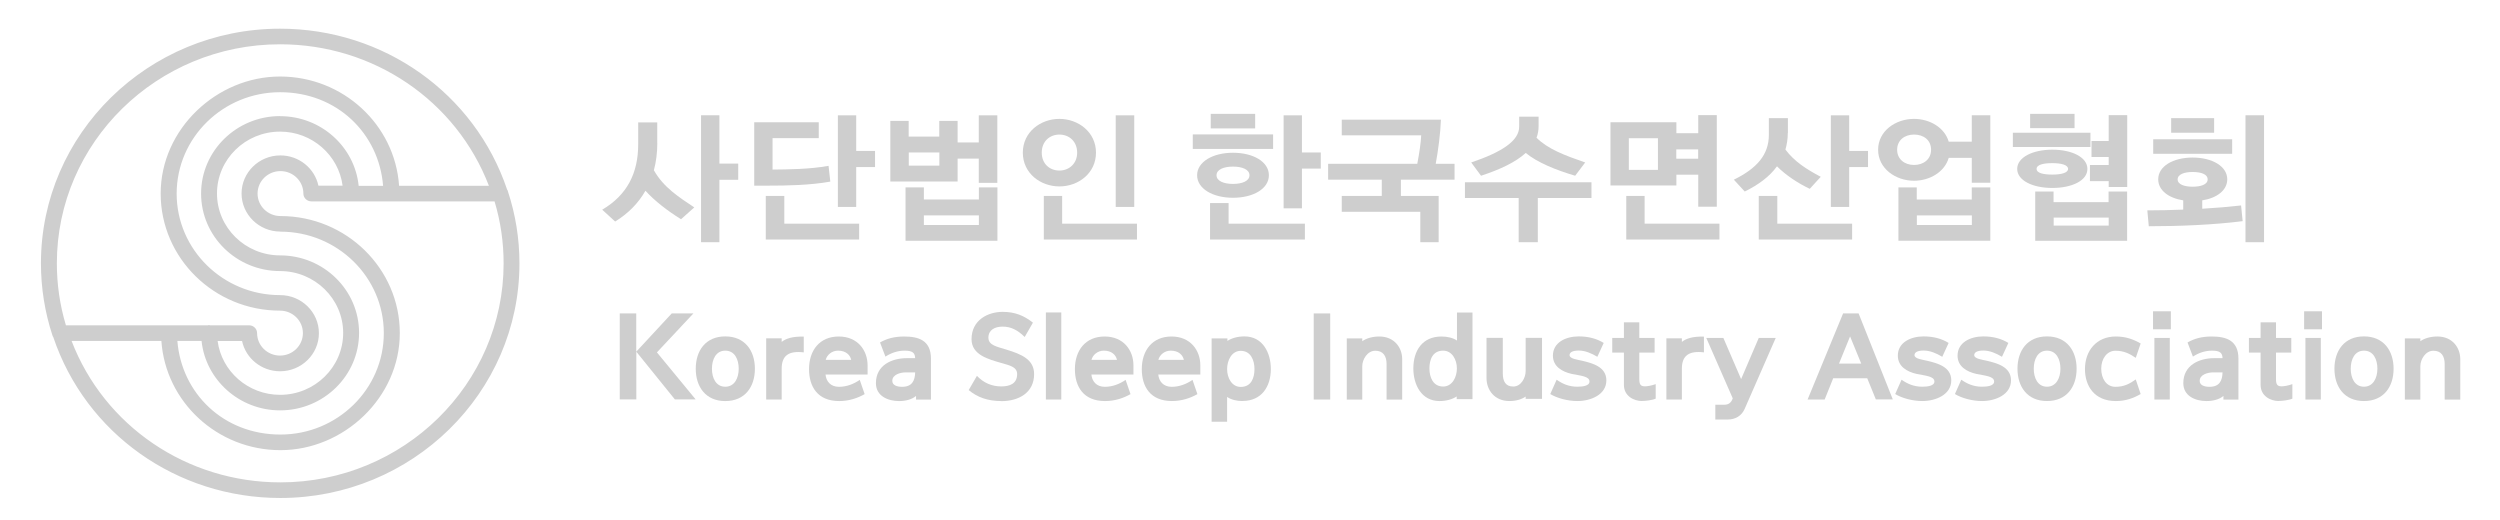 <svg width="255" height="53" viewBox="0 0 255 53" fill="none" xmlns="http://www.w3.org/2000/svg">
<path d="M28.601 49.202C19.058 49.202 10.634 43.448 7.3 34.773H16.46C16.884 40.989 22.165 45.916 28.608 45.916C35.051 45.916 40.78 40.559 40.78 33.977C40.78 27.394 35.318 22.037 28.608 22.037C27.318 22.037 26.271 21.01 26.271 19.744C26.271 18.479 27.317 17.452 28.608 17.452C29.898 17.452 30.945 18.479 30.945 19.744C30.945 20.182 31.31 20.54 31.757 20.54H35.822H39.936H50.444C51.061 22.586 51.369 24.711 51.369 26.868C51.369 39.181 41.153 49.202 28.601 49.202ZM28.568 11.841C24.13 11.841 20.511 15.383 20.511 19.745C20.511 24.107 24.121 27.649 28.568 27.649C32.114 27.649 35.003 30.483 35.003 33.961C35.003 37.439 32.114 40.273 28.568 40.273C25.306 40.273 22.604 37.878 22.198 34.781H24.689C25.063 36.541 26.66 37.869 28.568 37.869C30.75 37.869 32.528 36.127 32.528 33.985C32.528 31.843 30.75 30.101 28.568 30.101C22.749 30.101 18.019 25.46 18.019 19.753C18.019 14.046 22.749 9.406 28.568 9.406C34.386 9.406 38.654 13.624 39.076 18.957H36.585C36.179 14.969 32.738 11.849 28.568 11.849V11.841ZM28.601 23.629C34.419 23.629 39.149 28.27 39.149 33.977C39.149 39.684 34.419 44.324 28.601 44.324C22.782 44.324 18.514 40.106 18.092 34.773H20.558C20.973 38.744 24.414 41.858 28.567 41.858C33.006 41.858 36.625 38.314 36.625 33.953C36.625 29.591 33.014 26.049 28.567 26.049C25.021 26.049 22.133 23.215 22.133 19.737C22.133 16.258 25.021 13.425 28.567 13.425C31.838 13.425 34.54 15.836 34.945 18.941H32.478C32.105 17.182 30.507 15.852 28.6 15.852C26.418 15.852 24.639 17.595 24.639 19.737C24.639 21.878 26.418 23.621 28.601 23.621V23.629ZM5.799 26.853C5.799 14.539 16.015 4.518 28.568 4.518C38.11 4.518 46.533 10.273 49.868 18.949H40.707C40.285 12.732 35.003 7.805 28.559 7.805C22.117 7.805 16.388 13.162 16.388 19.744C16.388 26.327 21.85 31.685 28.559 31.685C29.851 31.685 30.897 32.711 30.897 33.977C30.897 35.242 29.851 36.269 28.559 36.269C27.27 36.269 26.223 35.242 26.223 33.977C26.223 33.539 25.858 33.181 25.411 33.181H21.419C21.419 33.181 21.355 33.157 21.313 33.157C21.273 33.157 21.249 33.173 21.208 33.181H6.724C6.107 31.135 5.799 29.009 5.799 26.853ZM51.807 19.498C51.791 19.442 51.759 19.386 51.726 19.339C48.416 9.516 39.132 2.926 28.567 2.926C15.113 2.926 4.176 13.655 4.176 26.853C4.176 29.376 4.574 31.851 5.353 34.223C5.369 34.279 5.4 34.334 5.434 34.383C8.744 44.205 18.019 50.795 28.592 50.795C42.038 50.795 52.984 40.065 52.984 26.868C52.984 24.353 52.586 21.87 51.799 19.498H51.807Z" fill="#CECECE"/>
<path d="M63.215 40.751V31.969H64.896V35.875L68.517 31.969H70.727L67.006 35.943L70.957 40.74H68.836L64.906 35.875V40.74H63.225L63.215 40.751Z" fill="#CECECE"/>
<path d="M73.978 35.766C73.028 35.766 72.618 36.659 72.618 37.609C72.618 38.561 73.028 39.446 73.978 39.446C74.928 39.446 75.349 38.553 75.349 37.609C75.35 36.669 74.948 35.766 73.978 35.766ZM73.978 40.909C71.977 40.909 70.967 39.455 70.967 37.609C70.967 35.766 71.977 34.313 73.978 34.313C75.978 34.313 76.999 35.766 76.999 37.609C77 39.455 75.989 40.909 73.978 40.909Z" fill="#CECECE"/>
<path d="M79.731 37.62V40.751H78.151V34.511H79.731V34.873C80.151 34.54 80.801 34.304 81.982 34.334V35.944C80.441 35.756 79.731 36.276 79.731 37.609V37.62Z" fill="#CECECE"/>
<path d="M85.483 35.766C84.832 35.766 84.342 36.217 84.222 36.708H86.823C86.713 36.198 86.273 35.766 85.483 35.766ZM84.202 38.189C84.262 38.876 84.701 39.455 85.573 39.455C86.353 39.455 87.083 39.171 87.694 38.747L88.194 40.201C87.483 40.602 86.613 40.908 85.594 40.908C83.382 40.908 82.522 39.426 82.522 37.65C82.522 35.727 83.612 34.323 85.553 34.323C87.493 34.323 88.494 35.745 88.494 37.267V38.199H84.203L84.202 38.189Z" fill="#CECECE"/>
<path d="M92.405 37.982C91.853 37.982 91.014 38.199 91.014 38.847C91.014 39.299 91.494 39.455 92.014 39.455C93.034 39.455 93.325 38.826 93.346 37.982H92.405ZM93.435 40.75V40.388C93.005 40.75 92.365 40.909 91.704 40.909C90.574 40.909 89.344 40.399 89.344 39.083C89.344 37.227 90.984 36.531 92.515 36.531H93.346C93.325 36.011 93.106 35.767 92.275 35.767C91.544 35.767 90.894 36.002 90.314 36.375L89.763 34.932C90.463 34.53 91.224 34.325 92.224 34.325C93.675 34.325 94.956 34.697 94.956 36.581V40.761H93.435V40.75H93.435Z" fill="#CECECE"/>
<path d="M102.128 40.908C100.777 40.908 99.696 40.535 98.806 39.788L99.647 38.337C100.327 39.053 101.167 39.415 102.128 39.415C103.008 39.415 103.748 39.13 103.748 38.161C103.748 37.433 103.017 37.277 102.128 37.023C100.837 36.648 99.097 36.206 99.097 34.598C99.097 32.635 100.777 31.81 102.268 31.81C103.518 31.81 104.438 32.184 105.359 32.91L104.519 34.373C103.799 33.665 103.118 33.315 102.268 33.315C101.468 33.315 100.817 33.657 100.817 34.441C100.817 35.226 101.708 35.364 102.648 35.658C104.188 36.13 105.479 36.659 105.479 38.161C105.479 40.044 103.928 40.917 102.129 40.917V40.908H102.128Z" fill="#CECECE"/>
<path d="M108.251 31.87H106.679V40.751H108.251V31.87Z" fill="#CECECE"/>
<path d="M112.592 35.766C111.94 35.766 111.451 36.217 111.331 36.708H113.932C113.821 36.197 113.382 35.766 112.592 35.766ZM111.32 38.189C111.38 38.876 111.82 39.455 112.691 39.455C113.47 39.455 114.201 39.171 114.812 38.747L115.312 40.201C114.602 40.602 113.732 40.908 112.712 40.908C110.5 40.908 109.64 39.426 109.64 37.65C109.64 35.727 110.731 34.323 112.671 34.323C114.612 34.323 115.612 35.745 115.612 37.267V38.199H111.321V38.189H111.32Z" fill="#CECECE"/>
<path d="M119.414 35.766C118.763 35.766 118.273 36.217 118.153 36.708H120.754C120.645 36.197 120.204 35.766 119.414 35.766ZM118.143 38.189C118.203 38.876 118.643 39.455 119.514 39.455C120.294 39.455 121.024 39.171 121.635 38.747L122.135 40.201C121.424 40.602 120.554 40.906 119.533 40.906C117.323 40.906 116.463 39.426 116.463 37.65C116.463 35.727 117.552 34.323 119.493 34.323C121.434 34.323 122.434 35.745 122.434 37.267V38.199H118.143V38.189Z" fill="#CECECE"/>
<path d="M126.556 35.786C125.645 35.786 125.165 36.738 125.165 37.65C125.165 38.561 125.656 39.466 126.556 39.466C127.617 39.466 127.957 38.561 127.957 37.65C127.957 36.738 127.576 35.786 126.556 35.786ZM126.737 40.906C126.136 40.906 125.575 40.771 125.165 40.485V43.016H123.585V34.52H125.196V34.775C125.635 34.48 126.266 34.313 126.935 34.313C128.797 34.313 129.626 35.983 129.626 37.64C129.626 39.436 128.676 40.898 126.746 40.898L126.737 40.906Z" fill="#CECECE"/>
<path d="M135.68 31.969H133.999V40.751H135.68V31.969Z" fill="#CECECE"/>
<path d="M141.431 40.751V37.13C141.431 36.304 141.071 35.775 140.281 35.775C139.491 35.775 138.951 36.638 138.951 37.355V40.761H137.371V34.52H138.951V34.803C139.371 34.499 140.011 34.323 140.69 34.323C142.212 34.323 143.023 35.452 143.023 36.637V40.76H141.441L141.431 40.751Z" fill="#CECECE"/>
<path d="M147.202 35.766C146.142 35.766 145.802 36.658 145.802 37.582C145.802 38.503 146.183 39.426 147.202 39.426C148.123 39.426 148.603 38.475 148.603 37.582C148.603 36.688 148.113 35.766 147.202 35.766ZM148.583 40.692V40.437C148.143 40.73 147.513 40.907 146.833 40.907C144.971 40.907 144.161 39.22 144.161 37.582C144.161 35.766 145.081 34.324 147.032 34.324C147.632 34.324 148.213 34.461 148.612 34.735V31.88H150.193V40.712H148.583L148.583 40.692Z" fill="#CECECE"/>
<path d="M155.616 40.692V40.447C155.216 40.73 154.646 40.906 153.955 40.906C152.434 40.906 151.625 39.769 151.625 38.571V34.46H153.285V38.072C153.285 38.906 153.575 39.426 154.354 39.426C155.135 39.426 155.616 38.561 155.616 37.844V34.46H157.286V40.682H155.616V40.692Z" fill="#CECECE"/>
<path d="M160.898 40.906C159.877 40.906 158.807 40.603 158.127 40.192L158.777 38.73C159.358 39.14 160.017 39.444 160.887 39.444C161.388 39.444 162.128 39.375 162.128 38.916C162.128 38.375 161.218 38.326 160.318 38.14C159.307 37.913 158.397 37.365 158.397 36.276C158.397 34.922 159.718 34.313 161.028 34.313C162.038 34.313 162.878 34.548 163.579 34.98L162.929 36.393C162.328 36.031 161.678 35.756 161.038 35.756C160.318 35.756 160.097 35.981 160.097 36.227C160.097 36.601 160.929 36.688 161.377 36.796C162.408 37.042 163.849 37.404 163.849 38.798C163.849 40.26 162.258 40.906 160.898 40.906Z" fill="#CECECE"/>
<path d="M167.5 40.906C166.649 40.906 165.639 40.396 165.639 39.258V35.962H164.449V34.469H165.639V32.88H167.21V34.469H168.77V35.962H167.21V38.678C167.21 39.248 167.37 39.406 167.79 39.406C167.99 39.406 168.43 39.347 168.88 39.181V40.661C168.509 40.829 167.82 40.898 167.5 40.898V40.906Z" fill="#CECECE"/>
<path d="M171.551 37.62V40.75H169.971V34.51H171.551V34.873C171.971 34.539 172.621 34.303 173.802 34.333V35.942C172.262 35.756 171.551 36.276 171.551 37.609V37.62Z" fill="#CECECE"/>
<path d="M174.041 34.469H175.783L177.593 38.669L179.393 34.469H181.125L177.953 41.713C177.643 42.419 177.003 42.792 176.222 42.792H174.963V41.281H175.902C176.263 41.281 176.542 41.103 176.682 40.771L176.741 40.633L174.041 34.469Z" fill="#CECECE"/>
<path d="M189.846 37.089L188.708 34.313L187.577 37.089H189.846ZM186.986 38.582L186.115 40.751H184.375L187.996 31.968H189.577L193.067 40.74H191.337L190.457 38.582H186.975L186.986 38.582Z" fill="#CECECE"/>
<path d="M196.079 40.906C195.06 40.906 193.989 40.603 193.309 40.192L193.959 38.73C194.539 39.14 195.2 39.444 196.069 39.444C196.57 39.444 197.31 39.375 197.31 38.916C197.31 38.375 196.4 38.326 195.499 38.14C194.489 37.913 193.579 37.365 193.579 36.276C193.579 34.922 194.899 34.313 196.21 34.313C197.22 34.313 198.06 34.548 198.76 34.98L198.111 36.393C197.51 36.031 196.86 35.756 196.219 35.756C195.499 35.756 195.279 35.981 195.279 36.227C195.279 36.601 196.11 36.688 196.56 36.796C197.589 37.042 199.03 37.404 199.03 38.796C199.031 40.258 197.44 40.906 196.079 40.906Z" fill="#CECECE"/>
<path d="M202.171 40.906C201.152 40.906 200.081 40.603 199.402 40.192L200.051 38.73C200.632 39.14 201.291 39.444 202.162 39.444C202.661 39.444 203.402 39.375 203.402 38.916C203.402 38.375 202.491 38.326 201.591 38.14C200.581 37.913 199.671 37.365 199.671 36.276C199.671 34.922 200.991 34.313 202.302 34.313C203.312 34.313 204.152 34.548 204.853 34.98L204.202 36.393C203.602 36.031 202.951 35.756 202.311 35.756C201.591 35.756 201.371 35.981 201.371 36.227C201.371 36.601 202.202 36.688 202.651 36.796C203.682 37.042 205.122 37.404 205.122 38.796C205.122 40.258 203.532 40.906 202.171 40.906Z" fill="#CECECE"/>
<path d="M208.794 35.766C207.844 35.766 207.443 36.659 207.443 37.609C207.443 38.561 207.855 39.444 208.794 39.444C209.734 39.444 210.164 38.552 210.164 37.609C210.164 36.669 209.764 35.766 208.794 35.766ZM208.794 40.906C206.793 40.906 205.783 39.455 205.783 37.609C205.783 35.766 206.793 34.313 208.794 34.313C210.795 34.313 211.814 35.766 211.814 37.609C211.814 39.455 210.804 40.906 208.794 40.906Z" fill="#CECECE"/>
<path d="M215.817 40.907C213.596 40.907 212.666 39.337 212.666 37.648C212.666 35.785 213.825 34.322 215.817 34.322C216.838 34.322 217.627 34.617 218.347 35.038L217.847 36.5C217.227 36.08 216.647 35.776 215.777 35.776C214.906 35.776 214.325 36.59 214.325 37.609C214.325 38.572 214.816 39.455 215.777 39.455C216.647 39.455 217.227 39.15 217.847 38.7L218.347 40.192C217.627 40.603 216.837 40.907 215.817 40.907Z" fill="#CECECE"/>
<path d="M219.747 34.469H221.319V40.751H219.747V34.469ZM219.608 31.752H221.428V33.587H219.608V31.752Z" fill="#CECECE"/>
<path d="M225.759 37.982C225.209 37.982 224.369 38.199 224.369 38.847C224.369 39.299 224.847 39.455 225.37 39.455C226.389 39.455 226.679 38.826 226.699 37.982H225.759ZM226.789 40.751V40.386C226.36 40.751 225.719 40.907 225.059 40.907C223.928 40.907 222.698 40.396 222.698 39.083C222.698 37.227 224.338 36.531 225.869 36.531H226.7C226.679 36.011 226.459 35.767 225.629 35.767C224.899 35.767 224.249 36.001 223.678 36.374L223.128 34.932C223.829 34.53 224.589 34.323 225.589 34.323C227.04 34.323 228.32 34.697 228.32 36.58V40.761H226.799L226.789 40.751Z" fill="#CECECE"/>
<path d="M232.442 40.906C231.592 40.906 230.581 40.396 230.581 39.258V35.962H229.39V34.469H230.581V32.88H232.152V34.469H233.711V35.962H232.152V38.678C232.152 39.248 232.311 39.406 232.732 39.406C232.932 39.406 233.371 39.347 233.822 39.179V40.661C233.452 40.827 232.762 40.895 232.442 40.895V40.906Z" fill="#CECECE"/>
<path d="M235.153 34.469H236.723V40.751H235.153V34.469ZM235.021 31.752H236.843V33.587H235.021V31.752Z" fill="#CECECE"/>
<path d="M241.124 35.766C240.174 35.766 239.774 36.659 239.774 37.609C239.774 38.561 240.184 39.444 241.124 39.444C242.065 39.444 242.495 38.552 242.495 37.609C242.495 36.669 242.095 35.766 241.124 35.766ZM241.124 40.906C239.124 40.906 238.113 39.455 238.113 37.609C238.113 35.766 239.124 34.312 241.124 34.312C243.125 34.312 244.146 35.766 244.146 37.609C244.146 39.455 243.135 40.906 241.124 40.906Z" fill="#CECECE"/>
<path d="M249.357 40.75V37.13C249.357 36.304 248.997 35.775 248.207 35.775C247.416 35.775 246.876 36.638 246.876 37.355V40.76H245.296V34.52H246.876V34.804C247.296 34.5 247.936 34.322 248.617 34.322C250.138 34.322 250.947 35.452 250.947 36.638V40.76H249.368L249.357 40.75Z" fill="#CECECE"/>
<path d="M75.298 18.338H73.379V24.706H71.507V11.754H73.379V16.689H75.298V18.338ZM67.046 14.58C67.046 15.58 66.925 16.503 66.696 17.366C67.686 19.133 69.306 20.143 70.817 21.154L69.467 22.361C68.087 21.507 66.766 20.487 65.836 19.456C65.115 20.722 64.085 21.772 62.745 22.596L61.425 21.389C63.946 19.907 65.096 17.68 65.096 14.726V12.488H67.038V14.588L67.046 14.58Z" fill="#CECECE"/>
<path d="M87.333 17.043V21.105H85.463V11.764H87.333V15.394H89.254V17.042L87.333 17.043ZM78.109 24.432V19.986H80V22.813H87.633V24.431L78.109 24.432ZM78.331 18.937H76.93V12.47H83.512V14.089H78.8V17.297C80.431 17.278 82.581 17.268 84.512 16.915L84.691 18.524C82.621 18.897 80.24 18.936 78.32 18.936H78.33V18.937H78.331Z" fill="#CECECE"/>
<path d="M99.846 21.969H94.235V22.95H99.846V21.969ZM95.815 15.551H92.694V16.895H95.815V15.551ZM92.365 24.559V19.113H94.235V20.349H99.846V19.113H101.738V24.559L92.365 24.559ZM90.814 18.514V12.332H92.684V13.932H95.806V12.332H97.677V14.53H99.836V11.763H101.727V18.652H99.836V16.179H97.677V18.514H90.804L90.814 18.514Z" fill="#CECECE"/>
<path d="M113.802 11.763H115.693V21.105H113.802V11.763ZM106.469 24.432V19.986H108.339V22.812H115.972V24.432H106.459H106.469ZM108.059 13.726C107.059 13.726 106.259 14.432 106.259 15.57C106.259 16.709 107.069 17.396 108.059 17.396C109.05 17.396 109.87 16.689 109.87 15.57C109.87 14.453 109.081 13.726 108.059 13.726ZM108.059 19.015C106.139 19.015 104.328 17.681 104.328 15.57C104.328 13.461 106.139 12.126 108.059 12.126C109.98 12.126 111.791 13.47 111.791 15.57C111.791 17.671 109.991 19.015 108.059 19.015Z" fill="#CECECE"/>
<path d="M132.798 17.19V21.253H130.928V11.764H132.798V15.551H134.719V17.2H132.798V17.19ZM125.765 16.993C124.825 16.993 124.086 17.288 124.086 17.877C124.086 18.466 124.835 18.76 125.765 18.76C126.697 18.76 127.447 18.466 127.447 17.877C127.447 17.288 126.706 16.993 125.765 16.993ZM123.495 11.617H128.027V13.098H123.495V11.617ZM123.425 24.431V20.713H125.316V22.813H133.099V24.431H123.425ZM125.765 20.173C123.696 20.173 122.105 19.241 122.105 17.877C122.105 16.513 123.697 15.58 125.765 15.58C127.837 15.58 129.427 16.503 129.427 17.877C129.427 19.25 127.836 20.173 125.765 20.173ZM121.664 13.707H129.857V15.188H121.664V13.707Z" fill="#CECECE"/>
<path d="M144.872 24.706V21.605H136.859V19.986H140.941V18.328H135.469V16.709H144.562C144.772 15.62 144.932 14.54 144.962 13.805H136.859V12.205H146.973C146.923 13.618 146.704 15.296 146.443 16.709H148.365V18.328H142.892V19.986H146.742V24.706H144.872Z" fill="#CECECE"/>
<path d="M156.937 12.862C156.937 13.294 156.865 13.687 156.726 14.05C157.866 15.188 159.557 15.835 161.689 16.572L160.667 17.926C158.687 17.337 156.817 16.582 155.626 15.6C154.605 16.533 153.035 17.279 151.065 17.926L150.064 16.572C153.165 15.522 154.956 14.373 154.956 12.922V11.901H156.937V12.853V12.862H156.937ZM162.328 20.193H156.857V24.706H154.905V20.193H149.424V18.593H162.329V20.193H162.328Z" fill="#CECECE"/>
<path d="M170.982 16.188H173.213V15.237H170.982V16.188ZM169.11 14.099H166.14V17.327H169.11V14.099ZM165.879 24.431V19.986H167.75V22.812H175.383V24.431H165.869H165.879ZM164.269 18.937V12.47H170.991V13.588H173.222V11.743H175.113V21.085H173.222V17.818H170.991V18.917H164.269V18.937Z" fill="#CECECE"/>
<path d="M190.537 17.043H188.617V21.104H186.746V11.763H188.617V15.394H190.537V17.043ZM188.917 24.431H179.394V19.986H181.285V22.812H188.917V24.431ZM182.354 13.579C182.354 14.167 182.265 14.727 182.114 15.257C183.045 16.494 184.255 17.258 185.716 18.034L184.596 19.26C183.415 18.701 182.154 17.877 181.253 16.964C180.493 18.014 179.364 18.848 177.963 19.535L176.852 18.328C179.194 17.18 180.424 15.787 180.424 13.755V12.048H182.365V13.579L182.354 13.579Z" fill="#CECECE"/>
<path d="M201.13 21.968H195.519V22.949H201.13V21.968ZM193.639 24.559V19.112H195.509V20.349H201.12V19.112H203.011V24.558H193.639V24.559ZM195.23 13.725C194.258 13.725 193.508 14.314 193.508 15.275C193.508 16.237 194.269 16.826 195.23 16.826C196.189 16.826 196.969 16.256 196.969 15.275C196.969 14.294 196.219 13.725 195.23 13.725ZM195.23 18.436C193.358 18.436 191.568 17.199 191.568 15.276C191.568 13.353 193.358 12.126 195.23 12.126C196.83 12.126 198.35 13.01 198.77 14.452H201.121V11.754H203.012V18.642H201.121V16.101H198.77C198.35 17.543 196.83 18.436 195.23 18.436Z" fill="#CECECE"/>
<path d="M215.087 19.084V18.475H213.174V16.827H215.087V16.012H213.334V14.383H215.087V11.744H216.976V19.074H215.087V19.084ZM215.087 22.194H209.474V23.008H215.087V22.194ZM209.334 16.64C208.434 16.64 207.733 16.797 207.733 17.229C207.733 17.66 208.454 17.808 209.334 17.808C210.214 17.808 210.944 17.641 210.944 17.229C210.944 16.817 210.244 16.64 209.334 16.64ZM207.593 24.559V19.535H209.463V20.615H215.075V19.535H216.967V24.559L207.593 24.559ZM207.073 11.617H211.604V13.069H207.073V11.617ZM209.334 19.172C207.313 19.172 205.753 18.397 205.753 17.229C205.753 16.061 207.313 15.267 209.334 15.267C211.354 15.267 212.915 16.042 212.915 17.229C212.915 18.416 211.354 19.172 209.334 19.172ZM205.312 13.54H213.225V14.992H205.312V13.54Z" fill="#CECECE"/>
<path d="M229.041 11.754H230.932V24.706H229.041V11.754ZM223.649 17.543C222.809 17.543 222.119 17.778 222.119 18.298C222.119 18.819 222.829 19.044 223.649 19.044C224.469 19.044 225.18 18.829 225.18 18.298C225.18 17.769 224.509 17.543 223.649 17.543ZM221.458 12.047H225.84V13.539H221.458V12.047ZM219.627 14.206H227.68V15.688H219.627V14.206ZM219.177 23.077L219.026 21.458C220.227 21.458 221.478 21.429 222.688 21.379V20.437C221.187 20.202 220.138 19.407 220.138 18.288C220.138 16.963 221.648 16.07 223.649 16.07C225.65 16.07 227.18 16.963 227.18 18.288C227.18 19.407 226.129 20.202 224.629 20.437V21.291C226.009 21.212 227.36 21.095 228.59 20.957L228.751 22.557C225.83 22.93 222.328 23.077 219.177 23.077Z" fill="#CECECE"/>
</svg>
